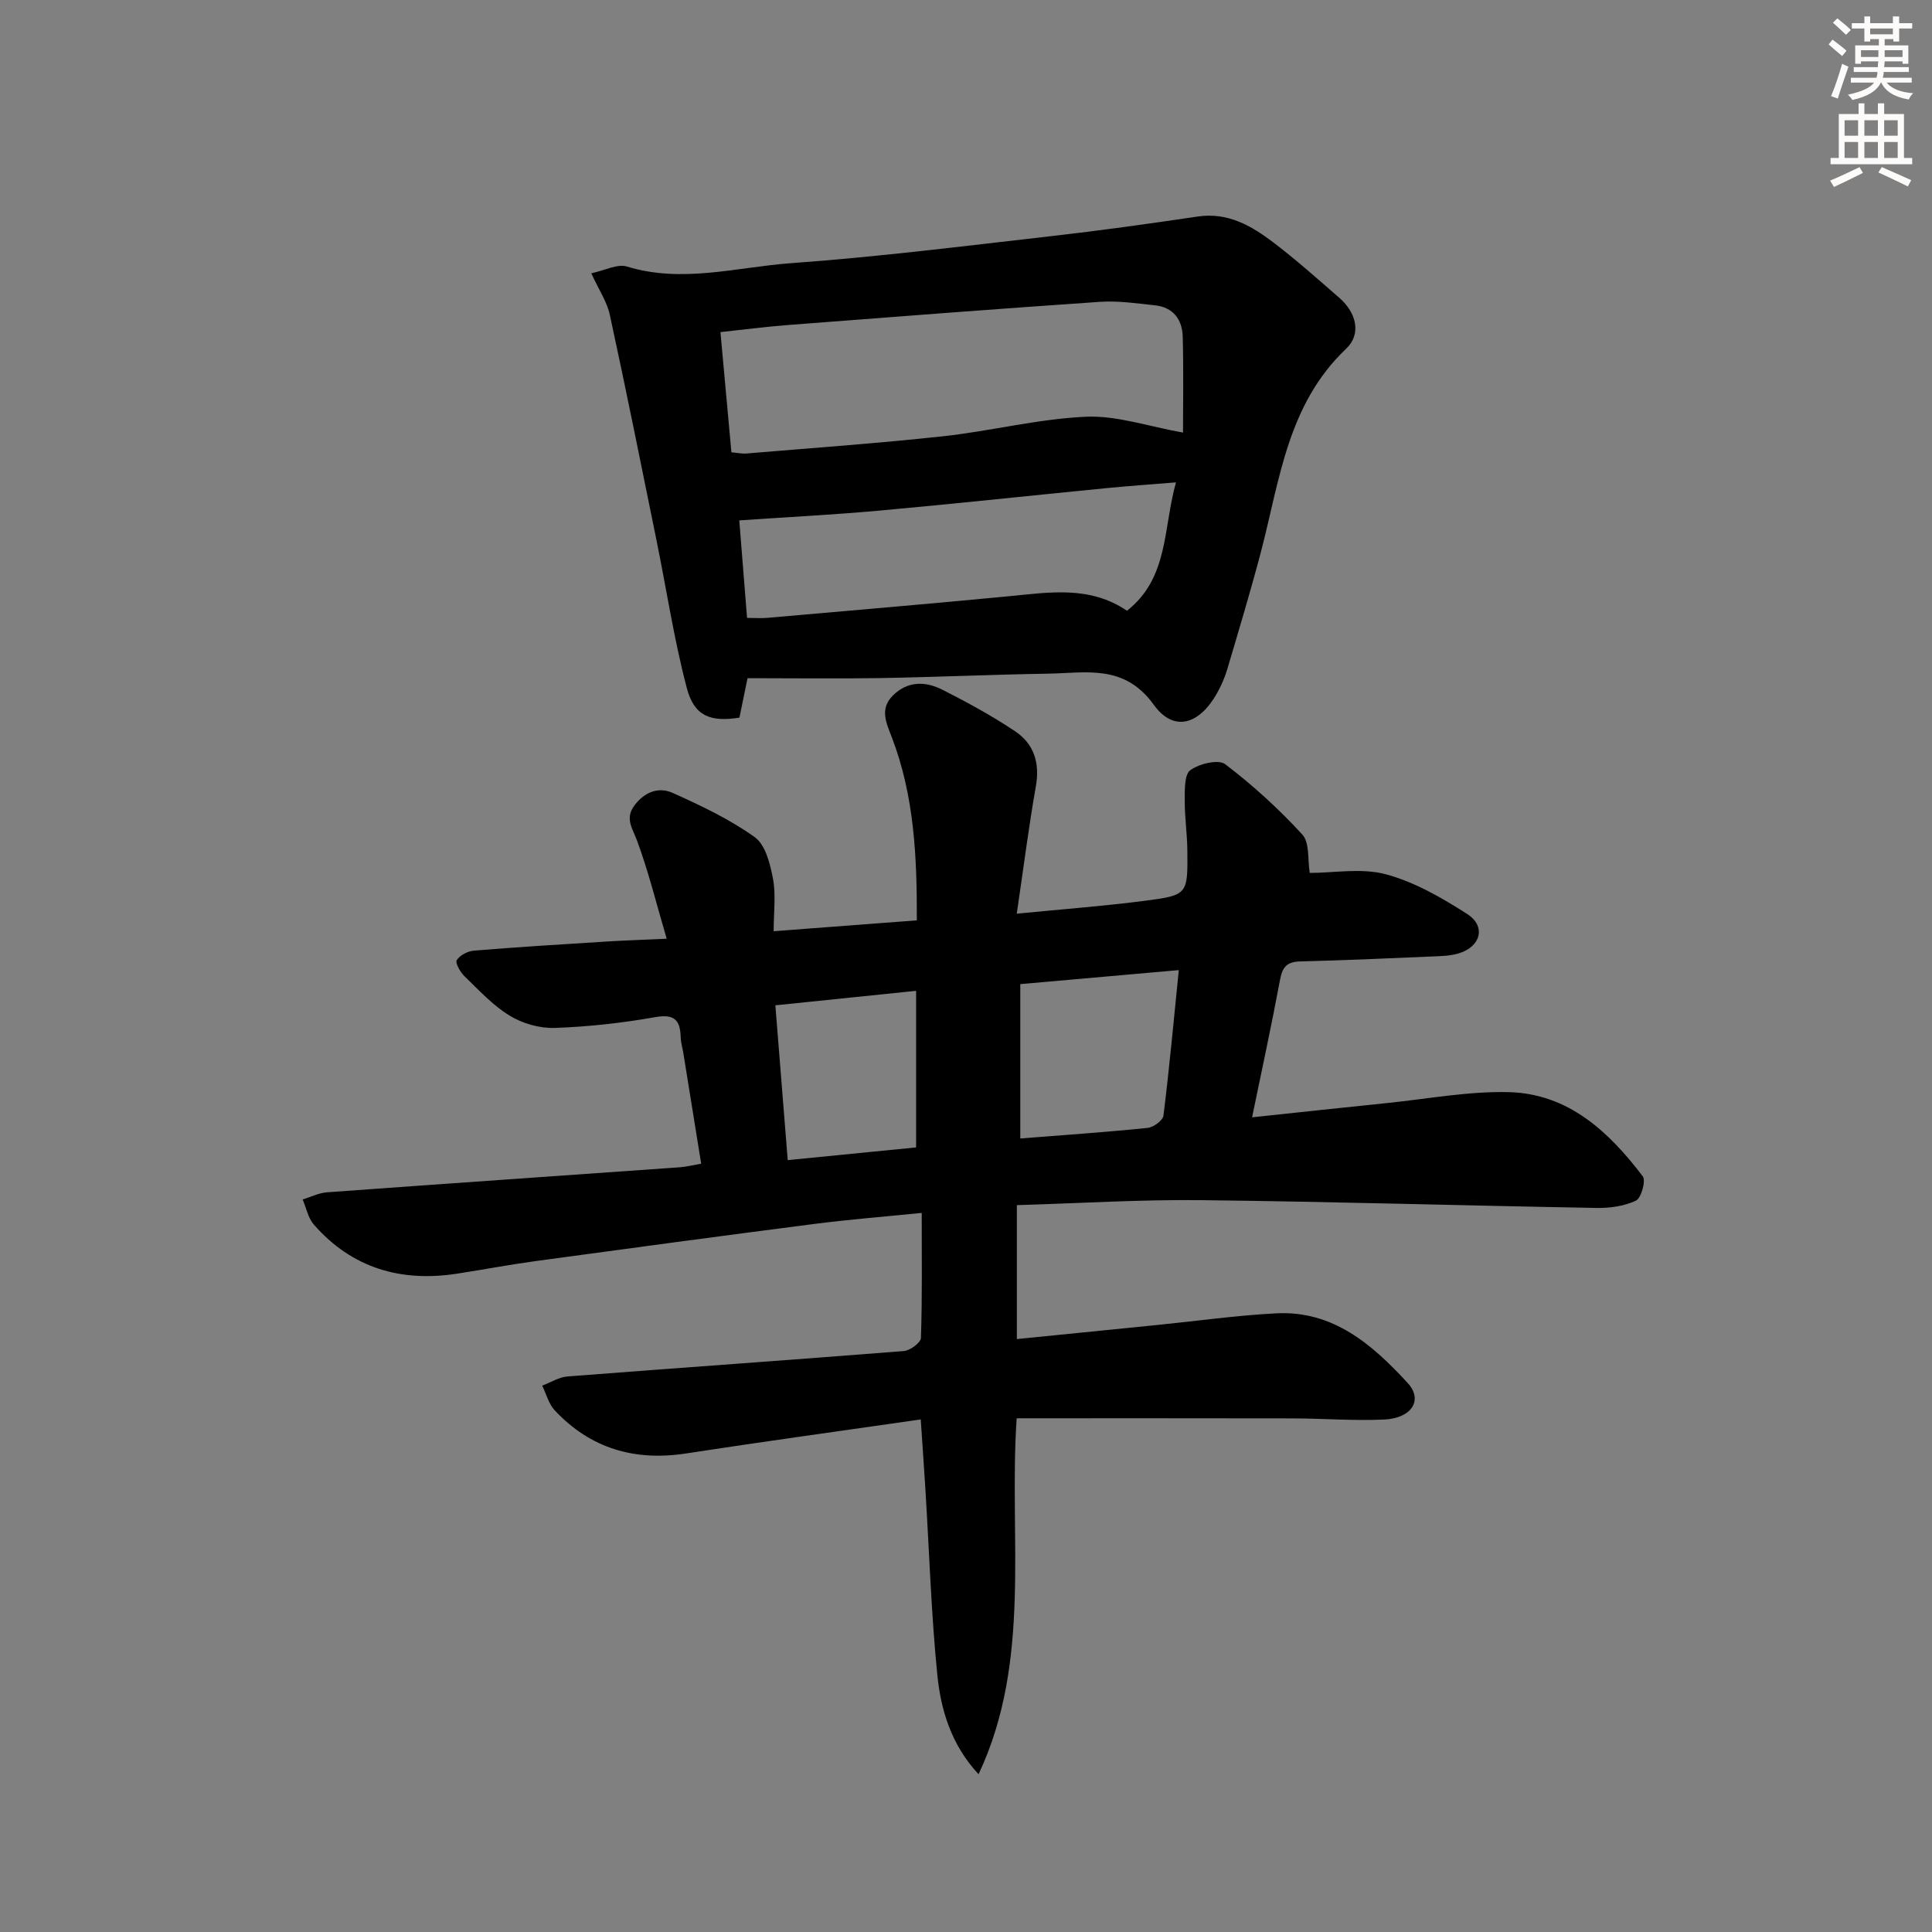 <svg enable-background="new 0 0 400 400" viewBox="0 0 400 400" xmlns="http://www.w3.org/2000/svg"><rect x="0" y="0" width="400" height="400" fill="#808080" stroke="none"/><path d="m202.6 367.34c-5.65-6.09-7.81-13.27-8.54-20.61-1.27-12.73-1.67-25.54-2.46-38.32-.28-4.6-.62-9.2-.97-14.53-16.44 2.37-32.53 4.57-48.57 7.04-10.67 1.64-19.8-1.02-27.2-8.91-1.26-1.34-1.76-3.4-2.6-5.13 1.75-.66 3.46-1.76 5.25-1.9 23.2-1.8 46.41-3.42 69.61-5.26 1.3-.1 3.51-1.73 3.55-2.71.28-8.45.16-16.92.16-25.89-7.74.78-14.96 1.35-22.14 2.27-19.27 2.48-38.52 5.08-57.77 7.7-5.43.74-10.81 1.76-16.23 2.6-11.67 1.81-21.8-1.11-29.72-10.16-1.19-1.36-1.56-3.44-2.31-5.19 1.67-.51 3.31-1.35 5-1.48 24.37-1.78 48.75-3.46 73.12-5.19 1.28-.09 2.54-.42 4.39-.74-1.26-7.79-2.46-15.28-3.67-22.77-.19-1.15-.53-2.29-.57-3.43-.11-3.56-1.31-4.84-5.28-4.14-6.86 1.21-13.84 1.99-20.79 2.23-3.12.11-6.67-.91-9.34-2.54-3.5-2.13-6.39-5.3-9.38-8.19-.87-.84-1.93-2.75-1.58-3.3.66-1.02 2.28-1.87 3.56-1.97 9.11-.75 18.23-1.31 27.36-1.88 3.63-.23 7.27-.34 12.55-.59-2.16-7.33-3.78-13.97-6.15-20.34-.95-2.56-2.53-4.55-.54-7.23 2.07-2.8 5.01-3.93 7.9-2.63 5.89 2.64 11.82 5.45 17.03 9.18 2.22 1.59 3.19 5.55 3.77 8.62.63 3.34.14 6.89.14 10.85 10-.76 19.51-1.48 29.64-2.25.04-13.04-.51-25.72-5.16-37.85-1.18-3.07-2.58-5.93.21-8.71 3.01-3 6.71-2.97 10.16-1.23 5.19 2.62 10.32 5.42 15.15 8.65 3.87 2.59 5.14 6.52 4.29 11.34-1.48 8.4-2.55 16.87-3.96 26.42 9.94-.98 18.32-1.6 26.64-2.69 8.74-1.14 8.77-1.33 8.68-10.33-.03-3.47-.56-6.94-.54-10.4.01-2.18-.11-5.36 1.15-6.29 1.83-1.34 5.81-2.31 7.21-1.25 5.73 4.35 11.12 9.27 15.98 14.57 1.55 1.69 1.08 5.23 1.54 7.95 5.02 0 10.72-1.07 15.76.28 5.94 1.59 11.58 4.86 16.83 8.22 3.94 2.53 2.85 6.73-1.69 8.14-1.71.53-3.59.58-5.4.65-9.14.39-18.28.81-27.43 1.03-2.68.06-3.7 1.05-4.2 3.69-1.73 9.29-3.74 18.53-5.81 28.59 9.59-1.02 18.78-2.02 27.98-2.96 8.42-.86 16.88-2.48 25.27-2.25 12.26.34 20.64 8.22 27.64 17.43.68.9-.33 4.52-1.42 5.03-2.43 1.15-5.42 1.56-8.17 1.51-27.28-.48-54.56-1.3-81.85-1.61-12.6-.14-25.21.65-38.15 1.03v27.73c9.84-.99 19.38-1.94 28.92-2.9 8.27-.83 16.52-2 24.8-2.43 11.78-.6 19.91 6.5 27.2 14.43 3.23 3.52.84 7.3-4.88 7.56-6.3.29-12.63-.23-18.95-.24-18.94-.04-37.87-.02-57.13-.02-1.67 24.67 3.23 50.05-7.89 73.7zm8.64-131.63c9.19-.73 17.79-1.31 26.36-2.19 1.21-.12 3.16-1.54 3.28-2.54 1.22-9.8 2.12-19.64 3.18-30.13-11.37 1.01-22.03 1.95-32.82 2.9zm-48.15 4.48c9.31-.92 17.97-1.78 26.58-2.63 0-11.02 0-21.47 0-32.42-9.8 1.01-19.29 1.99-29.14 3 .85 10.75 1.67 20.97 2.56 32.05z" fill="#000001"/><path d="m154.77 140.41c-.58 2.82-1.14 5.55-1.68 8.17-6.01.95-9.36-.31-10.89-6.11-2.65-10.06-4.2-20.4-6.28-30.62-3.17-15.58-6.3-31.17-9.67-46.7-.58-2.66-2.23-5.08-3.83-8.57 2.83-.59 5.4-2 7.36-1.4 11.49 3.53 22.8.11 34.1-.7 17.88-1.29 35.69-3.53 53.51-5.56 10.22-1.16 20.41-2.58 30.58-4.09 6.19-.92 11.05 1.87 15.58 5.3 4.77 3.62 9.25 7.62 13.76 11.55 3.52 3.07 4.61 7.47 1.39 10.53-12.15 11.51-13.74 27.18-17.63 42.02-2.15 8.17-4.59 16.27-6.99 24.37-.51 1.73-1.27 3.43-2.16 5.01-3.64 6.42-8.9 8.05-13.04 2.31-6.11-8.47-13.95-6.58-21.8-6.45-11.64.19-23.28.72-34.92.92-8.93.14-17.88.02-27.39.02zm90.16-50.85c0-5.99.13-12.94-.06-19.88-.1-3.5-1.96-6.06-5.7-6.46-3.79-.41-7.65-.98-11.42-.73-21.54 1.47-43.08 3.14-64.61 4.8-4.57.35-9.12.95-13.98 1.47.78 8.55 1.51 16.6 2.27 24.89 1.22.1 2.18.32 3.13.24 13.58-1.14 27.18-2.1 40.72-3.57 9.89-1.08 19.67-3.6 29.56-4.04 6.44-.28 12.99 2.03 20.09 3.28zm-90.26 38.37c1.59 0 2.9.1 4.19-.01 16.73-1.47 33.46-2.88 50.17-4.49 8.31-.8 16.61-2.2 24.3 3.02 8.66-6.83 7.45-16.94 10.14-26.58-5.41.44-10 .76-14.58 1.21-15.55 1.53-31.09 3.21-46.65 4.62-9.6.87-19.23 1.36-29.18 2.04.45 5.71 1.01 12.79 1.61 20.19z" fill="#000001"/><g fill="#fcfbfa"><path d="m378.6 9.2.8-1c.9.7 1.9 1.4 2.9 2.3l-.9 1.1c-1.1-.9-2-1.7-2.8-2.4zm.5 10.7c.9-2.1 1.6-4.3 2.3-6.7.4.2.8.4 1.3.6-.7 2.1-1.5 4.3-2.2 6.6zm.4-15.2.9-.9c1 .8 2 1.6 2.8 2.4l-1 1c-1-.9-1.9-1.8-2.7-2.5zm12.5-1.3h1.2v1.4h2.7v1.1h-2.7v2.7h-1.2v-.5h-1.8v1.3h4.9v3.8h-1.2v-.5h-3.7c0 .4-.1.9-.1 1.2h5.1v1h-5.2c0 .5-.1.9-.2 1.2h6v1h-5.2c1.1 1.3 2.9 2 5.5 2.2-.4.4-.7.8-.9 1.3-2.9-.5-4.8-1.6-5.7-3.5h-.1c-.8 1.7-2.7 2.9-5.9 3.6-.2-.4-.6-.8-.9-1.1 2.8-.6 4.6-1.4 5.4-2.5h-4.8v-1h5.3c.1-.3.2-.7.2-1.2h-4.9v-1h5c0-.4 0-.8.1-1.2h-3.6v.5h-1.2v-3.8h4.9v-1.3h-1.8v.5h-1.2v-2.7h-2.6v-1.1h2.6v-1.4h1.2v1.4h4.7v-1.4zm-6.7 8.4h3.6c0-.4 0-.9 0-1.4h-3.6zm1.9-4.7h4.7v-1.2h-4.7zm6.7 3.3h-3.7v1.4h3.7z"/><path d="m384.7 21.4h1.3v2.2h2.8v-2.2h1.3v2.2h4.1v9.1h1.7v1.3h-16.9v-1.3h1.7v-9.1h4.1v-2.2zm.3 13.2.7 1.2c-1.8.9-3.8 1.9-6 2.9-.2-.4-.5-.8-.8-1.3 2.4-1 4.4-2 6.1-2.8zm-3.1-6.5h2.8v-3.2h-2.8zm0 4.6h2.8v-3.3h-2.8zm4.1-4.6h2.8v-3.2h-2.8zm0 4.6h2.8v-3.3h-2.8zm3.6 1.9c2.1.9 4.1 1.8 6.1 2.7l-.7 1.3c-2.2-1.1-4.2-2-6.1-2.9zm3.3-9.7h-2.8v3.2h2.8zm-2.8 7.8h2.8v-3.3h-2.8z"/></g></svg>
